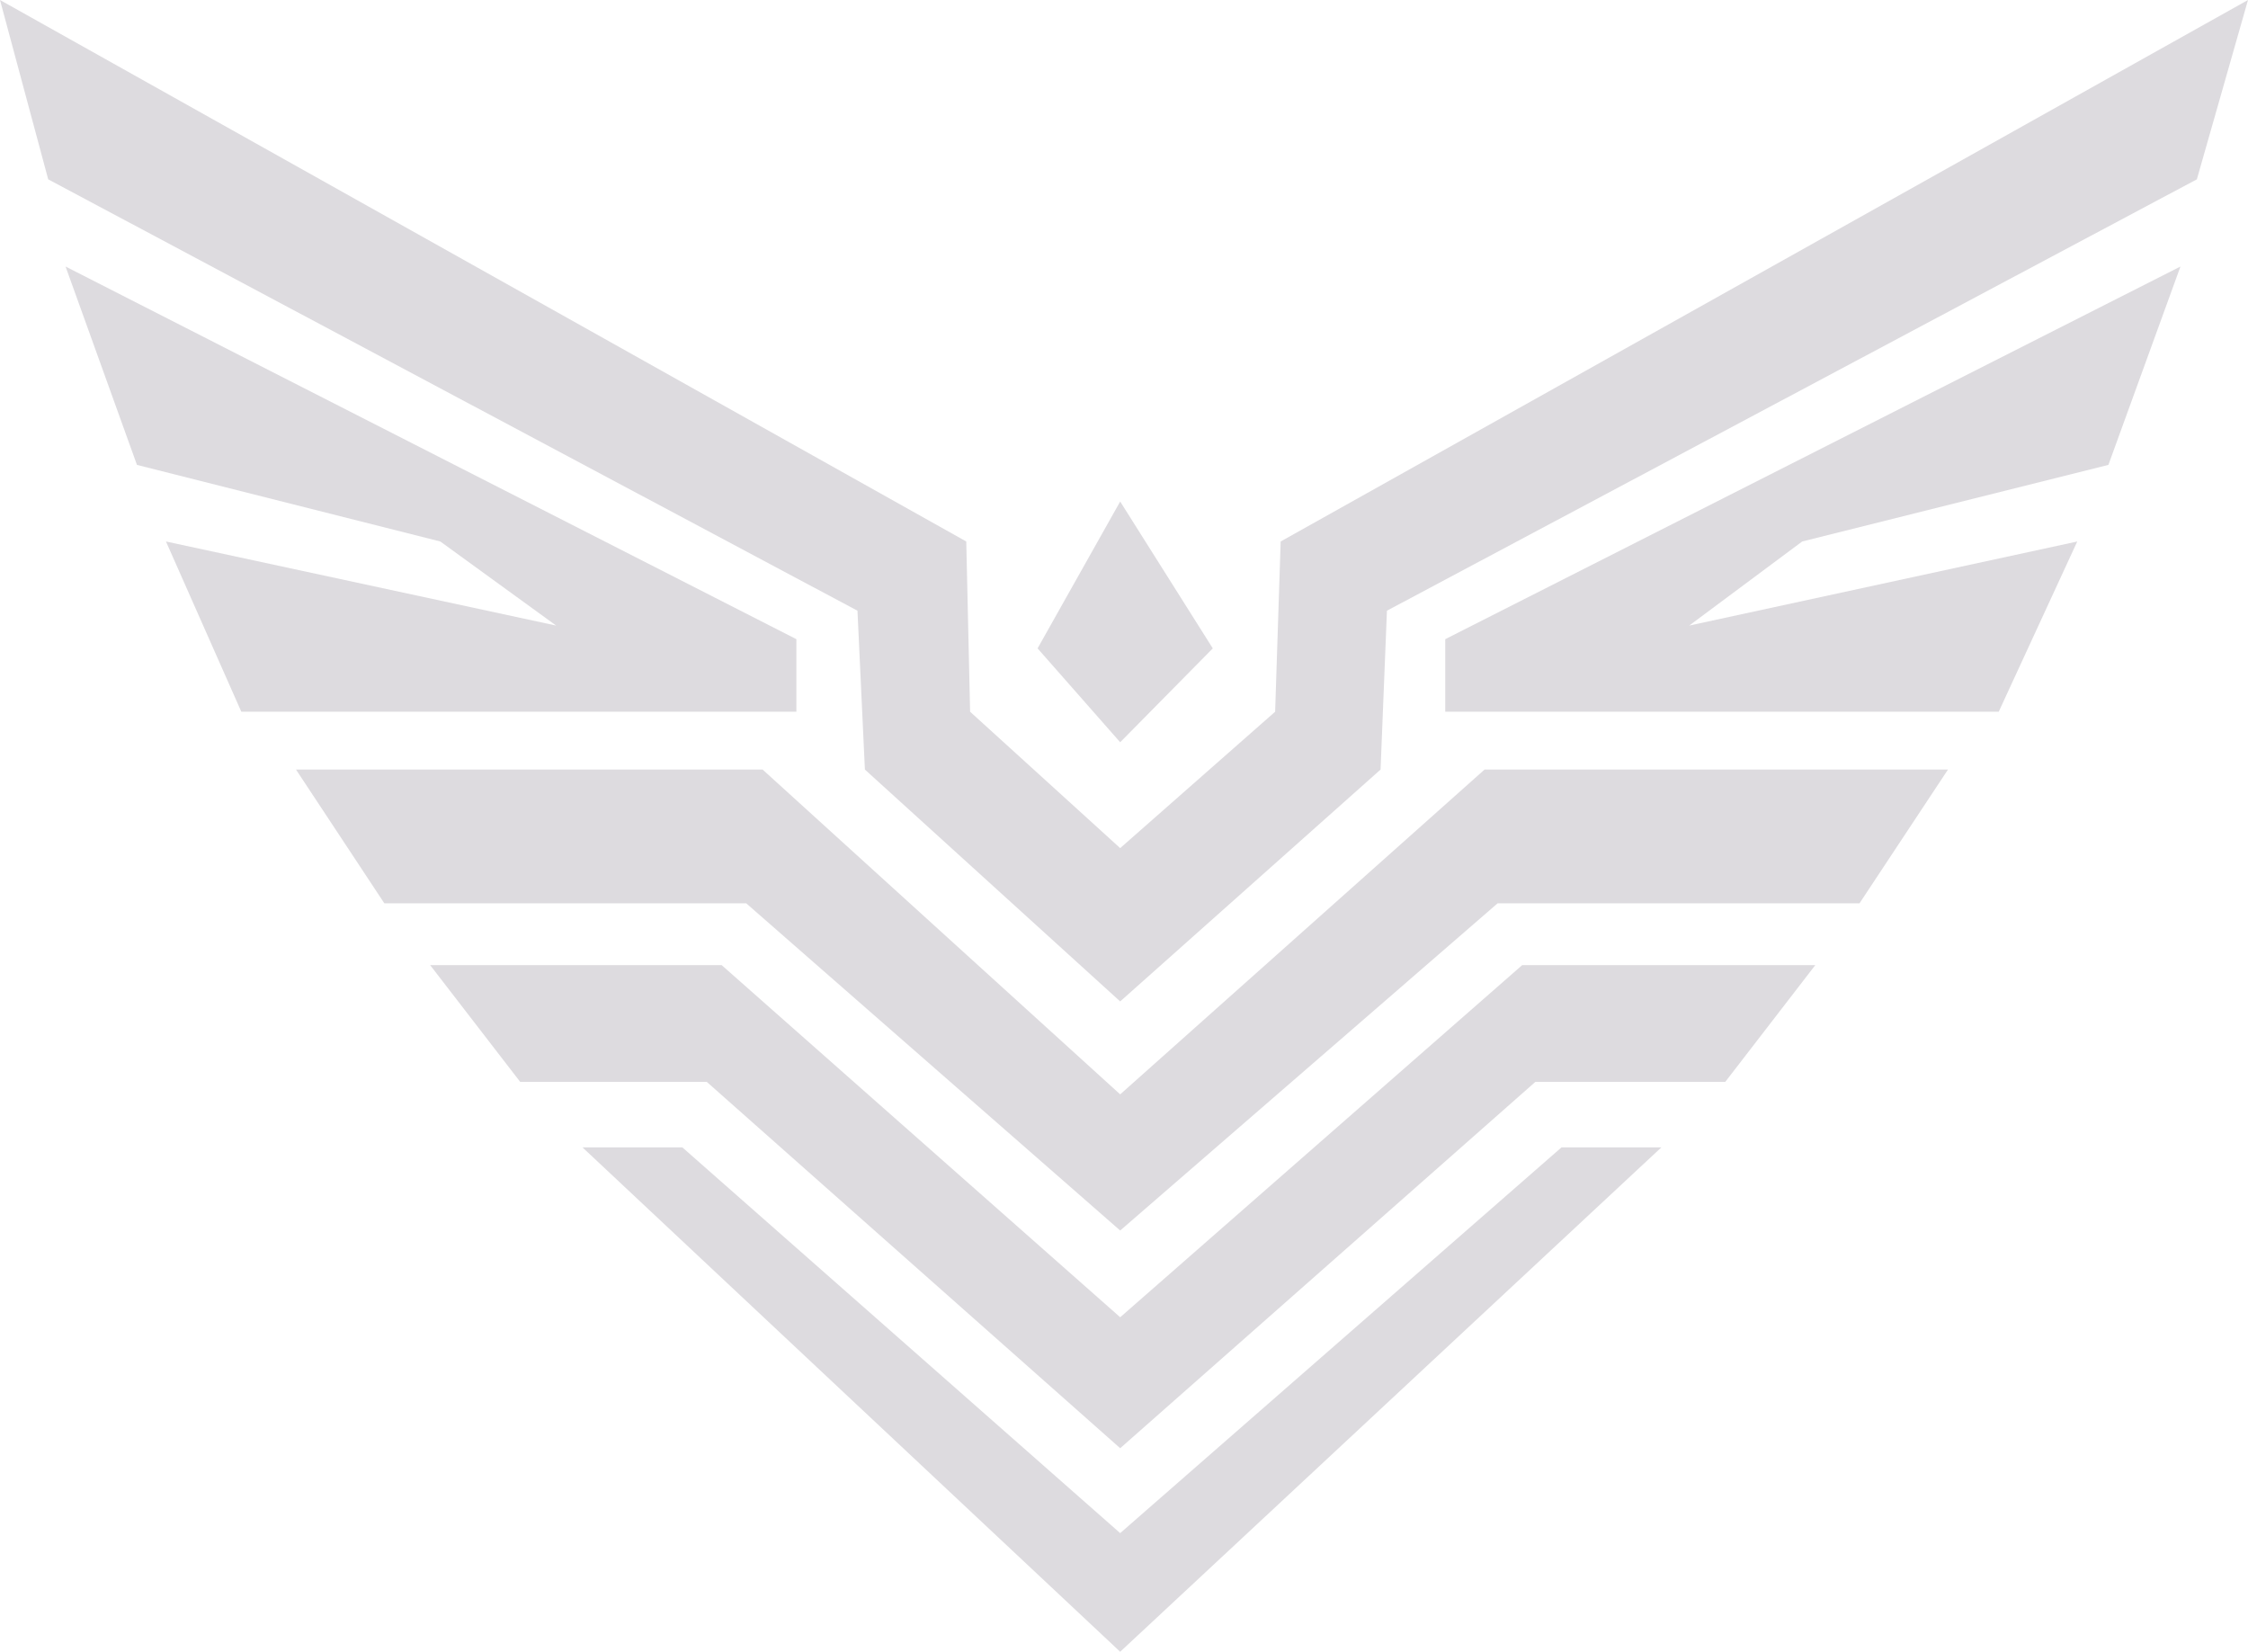 <svg xmlns="http://www.w3.org/2000/svg" width="147" height="108" viewBox="0 0 147 108" fill="none"><path d="M63.185 35.405L0 0L3.152 11.726L56.071 39.931L56.557 50.317L73.25 65.478L90.277 50.317L90.694 39.931L143.656 11.726L147 0L83.745 35.405L83.383 46.536L73.25 55.454L63.437 46.536L63.185 35.405Z" fill="#DDDBDF"></path><path d="M8.956 30.397L4.287 17.427L52.076 41.792V46.536H15.78L10.853 35.405L36.367 40.903L28.792 35.405L8.956 30.397Z" fill="#DDDBDF"></path><path d="M49.867 50.317H19.355L25.132 59.061H48.794L73.25 80.457L97.935 59.061H121.597L127.382 50.317H97.078L73.25 71.555L49.867 50.317Z" fill="#DDDBDF"></path><path d="M94.507 41.792L142.583 17.427L137.871 30.397L117.848 35.405L110.46 40.903L135.835 35.405L130.699 46.536H94.507V41.792Z" fill="#DDDBDF"></path><path d="M99.538 63.105H118.704L112.815 70.742H100.395L73.251 94.692L46.221 70.742H34.019L28.129 63.105H47.191L73.251 86.129L99.538 63.105Z" fill="#DDDBDF"></path><path d="M44.619 75.02H38.089L73.25 108L108.64 75.02H102.11L73.25 100.243L44.619 75.02Z" fill="#DDDBDF"></path><path d="M67.849 42.394L73.25 32.792L79.306 42.394L73.25 48.532L67.849 42.394Z" fill="#DDDBDF"></path></svg>